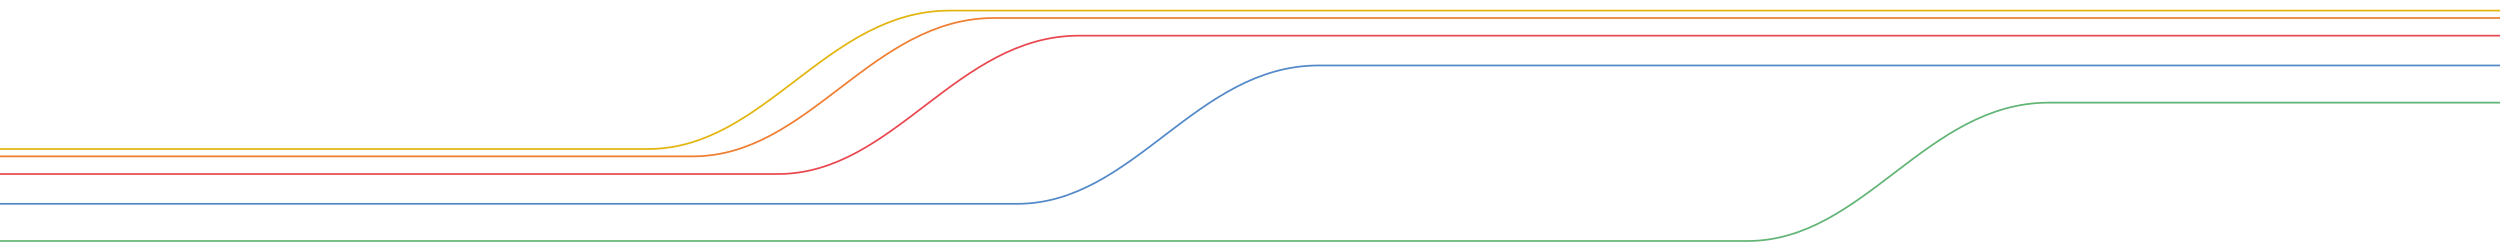 <?xml version="1.0" encoding="UTF-8"?><svg id="Calque_1" xmlns="http://www.w3.org/2000/svg" viewBox="0 0 2000 200"><defs><style>.cls-1{stroke:#5389c8;}.cls-1,.cls-2,.cls-3,.cls-4,.cls-5{fill:none;stroke-width:1.4px;}.cls-2{stroke:#e2b50f;}.cls-3{stroke:#63b477;}.cls-4{stroke:#e94850;}.cls-5{stroke:#f07e31;}</style></defs><path class="cls-2" d="m-2.63,119.18h521.13c93.45,0,142.72-110.69,241.27-110.69h1241.99"/><path class="cls-5" d="m-2.63,125.09h556.81c93.45,0,142.72-110.69,241.27-110.69h1206.31"/><path class="cls-4" d="m-2.63,139.22h624.77c93.45,0,142.72-110.69,241.27-110.69h1138.34"/><path class="cls-1" d="m-2.63,163.06h816.39c93.45,0,142.72-110.69,241.27-110.69h946.73"/><path class="cls-3" d="m-2.63,192.8h1400.51c93.45,0,142.72-110.69,241.27-110.69h362.6"/></svg>